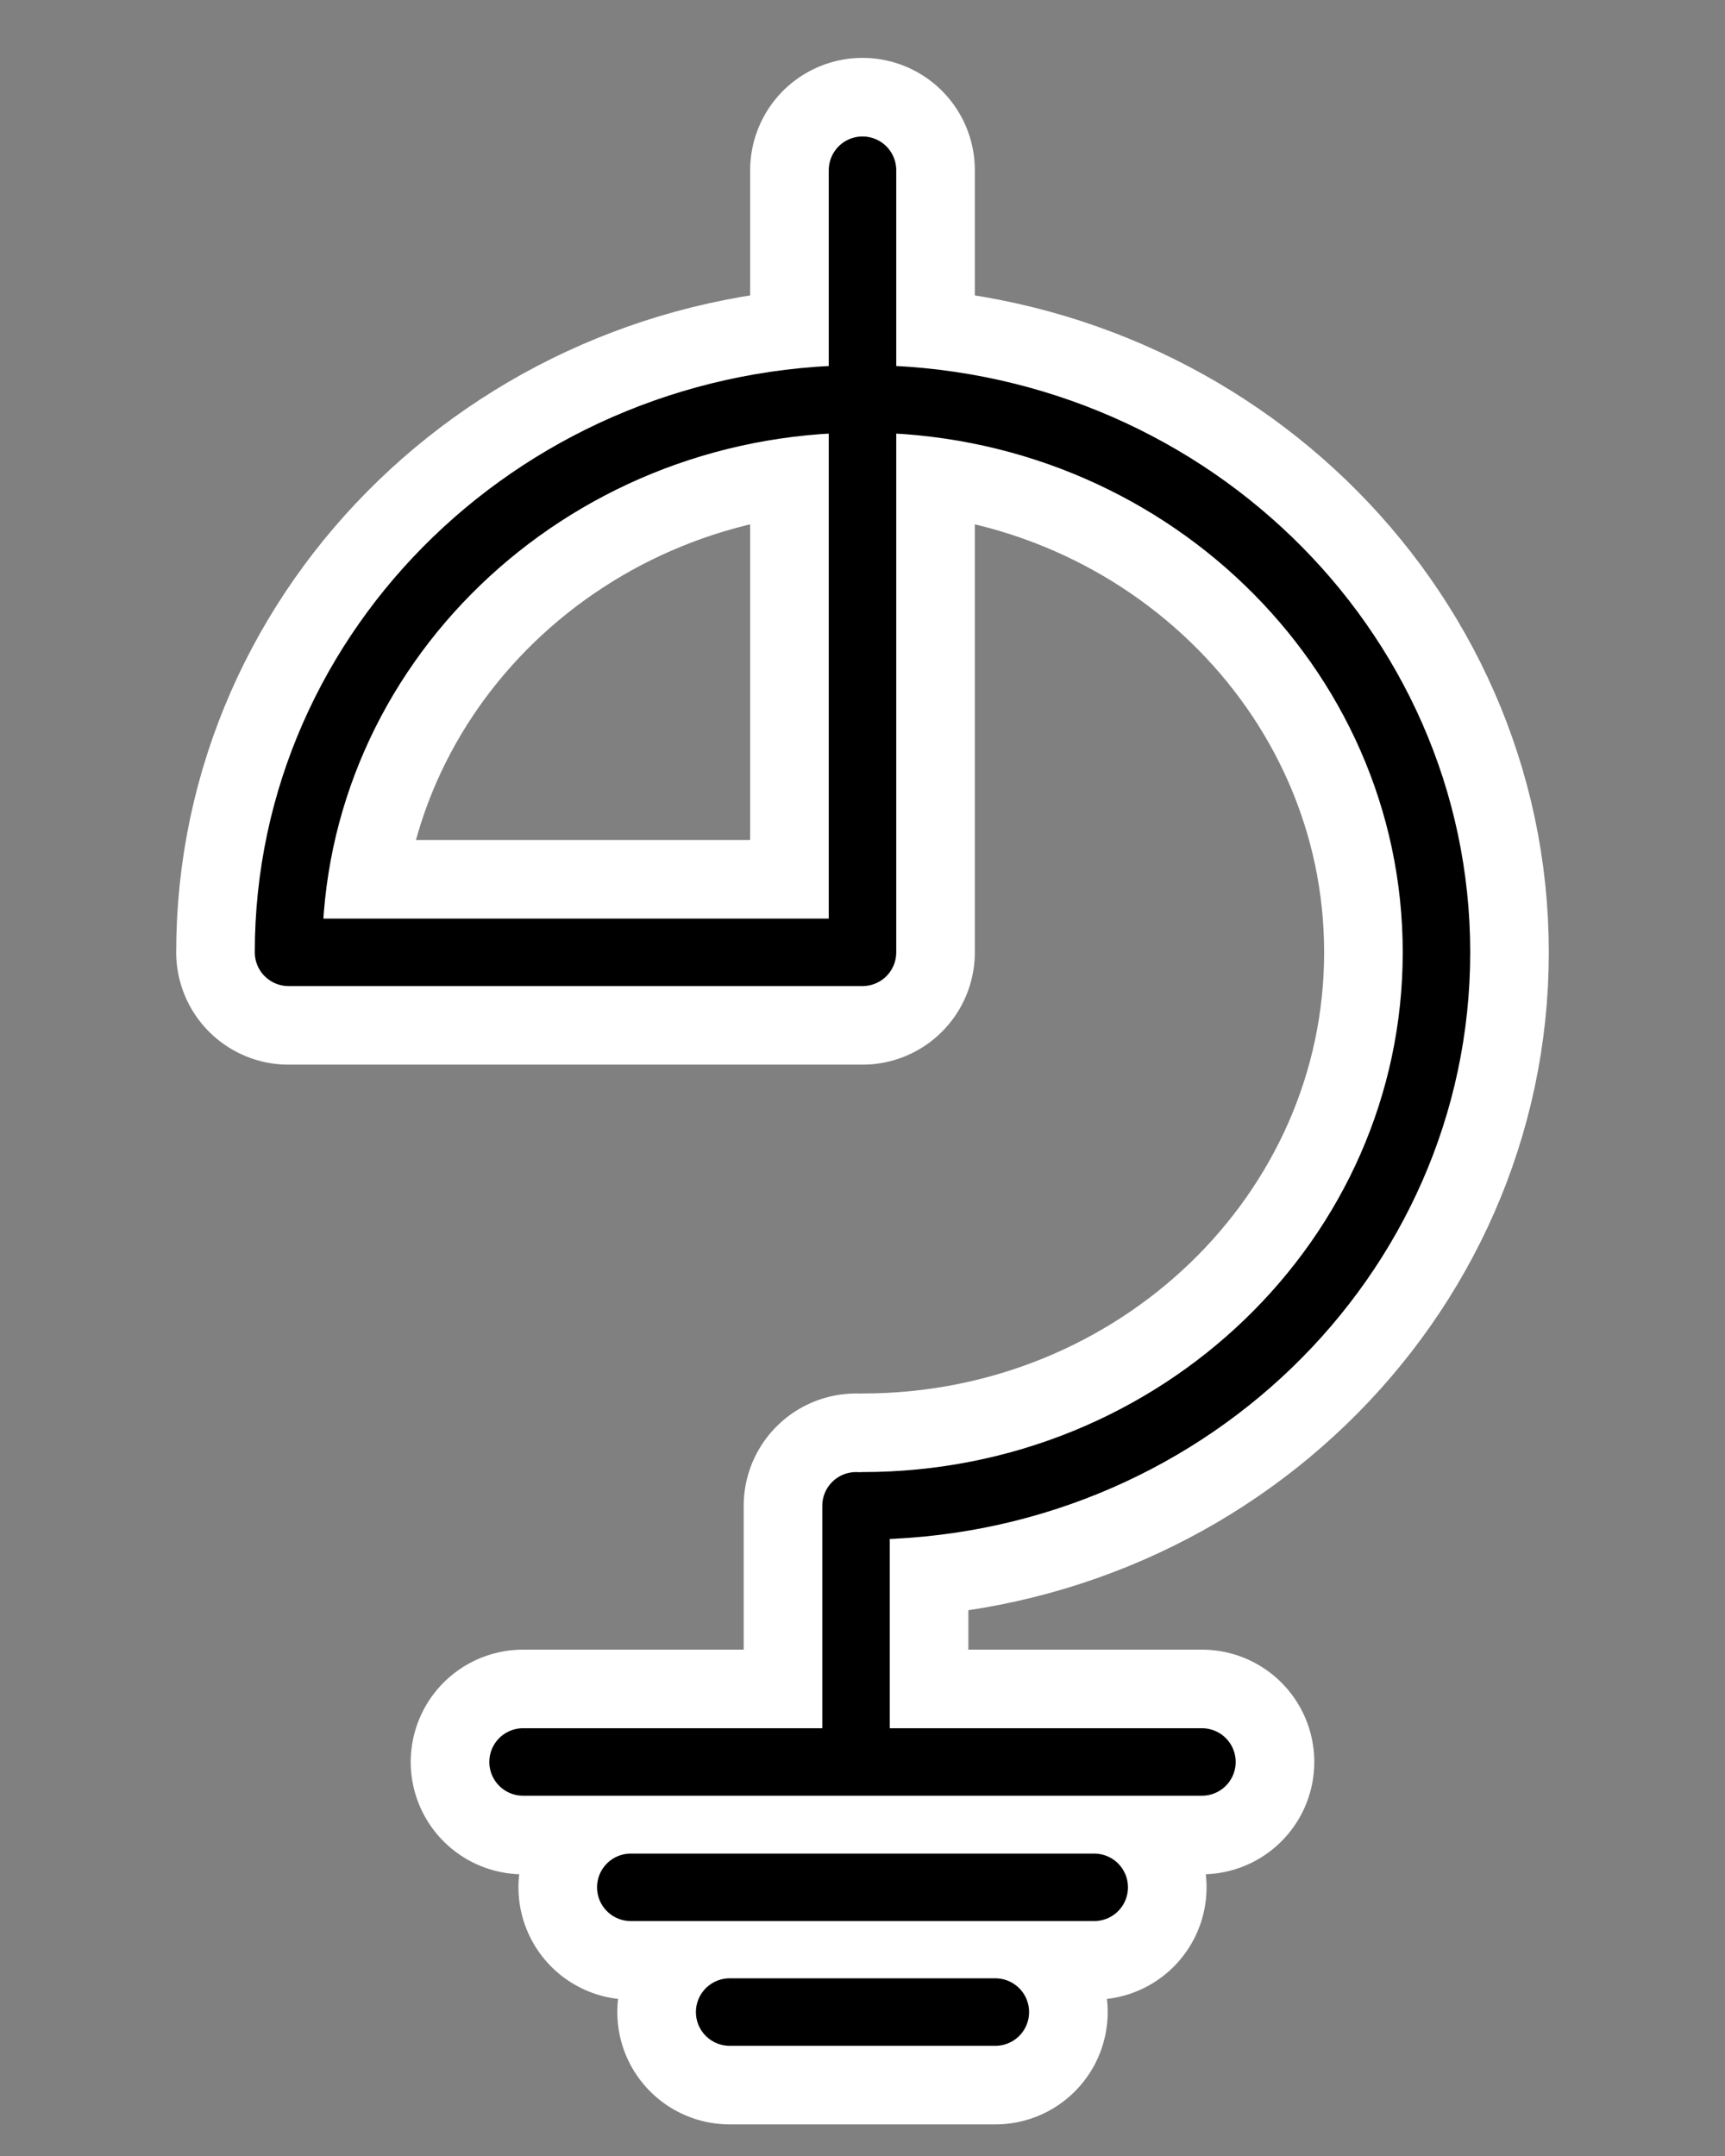 <?xml version="1.0" encoding="UTF-8" standalone="no"?>
<!DOCTYPE svg PUBLIC "-//W3C//DTD SVG 1.1//EN" "http://www.w3.org/Graphics/SVG/1.1/DTD/svg11.dtd">
<svg width="100%" height="100%" viewBox="0 0 80 100" version="1.1" xmlns="http://www.w3.org/2000/svg" xmlns:xlink="http://www.w3.org/1999/xlink" xml:space="preserve" xmlns:serif="http://www.serif.com/" style="fill-rule:evenodd;clip-rule:evenodd;stroke-linecap:round;stroke-linejoin:round;stroke-miterlimit:2;">
    <rect x="0" y="0" width="80" height="100" fill="#808080" stroke="none"/>
    <path d="M13.381,44.171C13.381,30.002 25.308,18.499 40,18.499C54.692,18.499 66.619,30.002 66.619,44.171C66.619,58.34 54.692,69.843 40,69.843M13.381,44.171L40,44.171L40,7.895M39.7,69.843L39.7,81.724M24.258,81.724L55.742,81.724M29.254,87.538L50.746,87.538M33.839,93.324L46.161,93.324" style="fill:rgb(235,235,235);fill-opacity:0;"/>
    <path d="M13.381,44.171C13.381,30.002 25.308,18.499 40,18.499C54.692,18.499 66.619,30.002 66.619,44.171C66.619,58.34 54.692,69.843 40,69.843M13.381,44.171L40,44.171L40,7.895M39.7,69.843L39.7,81.724M24.258,81.724L55.742,81.724M29.254,87.538L50.746,87.538M33.839,93.324L46.161,93.324" style="fill:none;stroke:white;stroke-width:10.42px;"/>
    <path d="M13.381,44.171C13.381,30.002 25.308,18.499 40,18.499C54.692,18.499 66.619,30.002 66.619,44.171C66.619,58.34 54.692,69.843 40,69.843M13.381,44.171L40,44.171L40,7.895M39.7,69.843L39.7,81.724M24.258,81.724L55.742,81.724M29.254,87.538L50.746,87.538M33.839,93.324L46.161,93.324" style="fill:none;stroke:black;stroke-width:3.13px;stroke-miterlimit:1.5;"/>
</svg>
